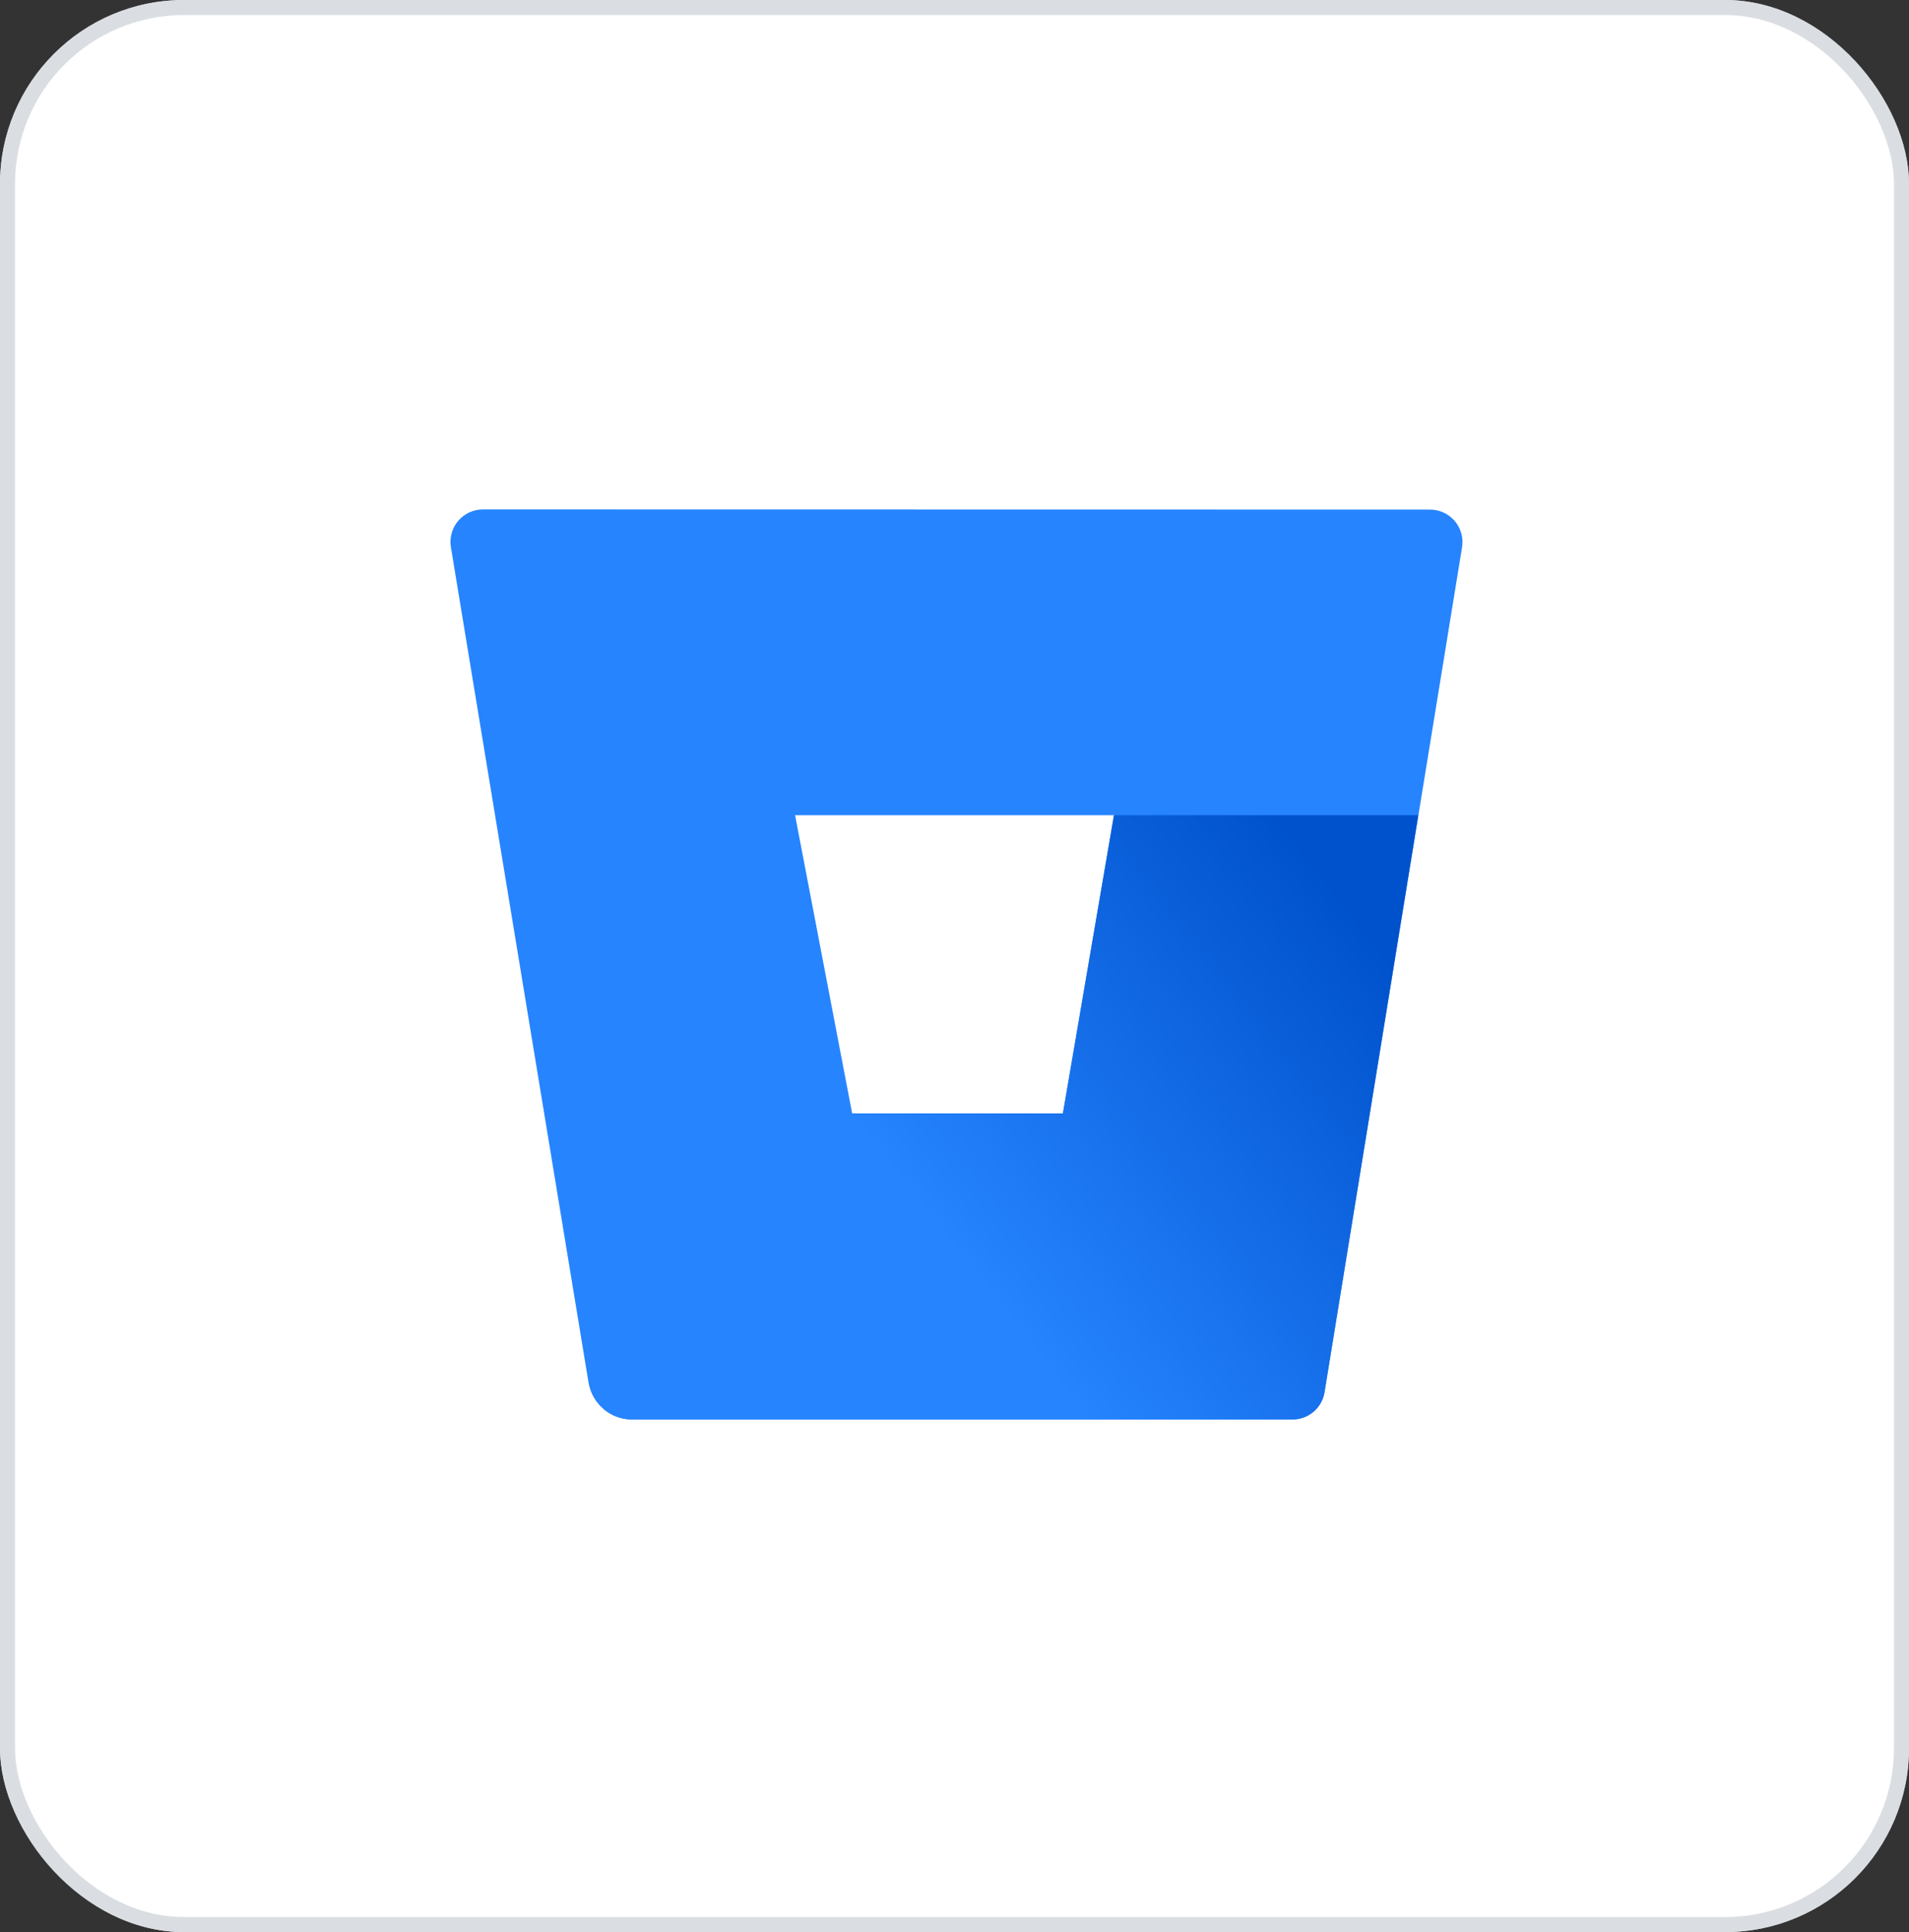 <?xml version="1.0" encoding="UTF-8"?> <svg xmlns="http://www.w3.org/2000/svg" width="83" height="84" viewBox="0 0 83 84" fill="none"><rect x="0" y="0" width="83" height="84" fill="#333333" stroke="none"/><rect width="83" height="84" rx="8" fill="white"></rect><rect x="0.327" y="0.327" width="82.346" height="83.346" rx="7.673" stroke="#D1D5DB" stroke-opacity="0.8" stroke-width="0.654"></rect><path d="M21.014 22.149C20.808 22.146 20.604 22.188 20.417 22.273C20.229 22.357 20.062 22.482 19.928 22.638C19.794 22.794 19.695 22.977 19.639 23.175C19.583 23.373 19.571 23.581 19.604 23.784L25.589 60.114C25.663 60.558 25.892 60.962 26.235 61.255C26.578 61.547 27.013 61.71 27.464 61.714H56.173C56.511 61.718 56.84 61.601 57.098 61.383C57.357 61.166 57.529 60.863 57.583 60.529L63.568 23.791C63.601 23.588 63.589 23.38 63.533 23.182C63.477 22.984 63.378 22.801 63.244 22.645C63.11 22.489 62.943 22.364 62.755 22.28C62.568 22.195 62.364 22.153 62.158 22.156L21.014 22.149ZM46.214 48.406H37.05L34.569 35.443H48.434L46.214 48.406Z" fill="#2684FF"></path><path d="M61.664 35.442H48.433L46.213 48.405H37.05L26.23 61.248C26.572 61.545 27.01 61.71 27.463 61.713H56.18C56.518 61.718 56.846 61.601 57.105 61.383C57.364 61.166 57.536 60.863 57.59 60.529L61.664 35.442Z" fill="url(#paint0_linear_1718_105214)"></path><defs><linearGradient id="paint0_linear_1718_105214" x1="64.723" y1="39.072" x2="42.858" y2="56.138" gradientUnits="userSpaceOnUse"><stop offset="0.18" stop-color="#0052CC"></stop><stop offset="1" stop-color="#2684FF"></stop></linearGradient></defs></svg> 